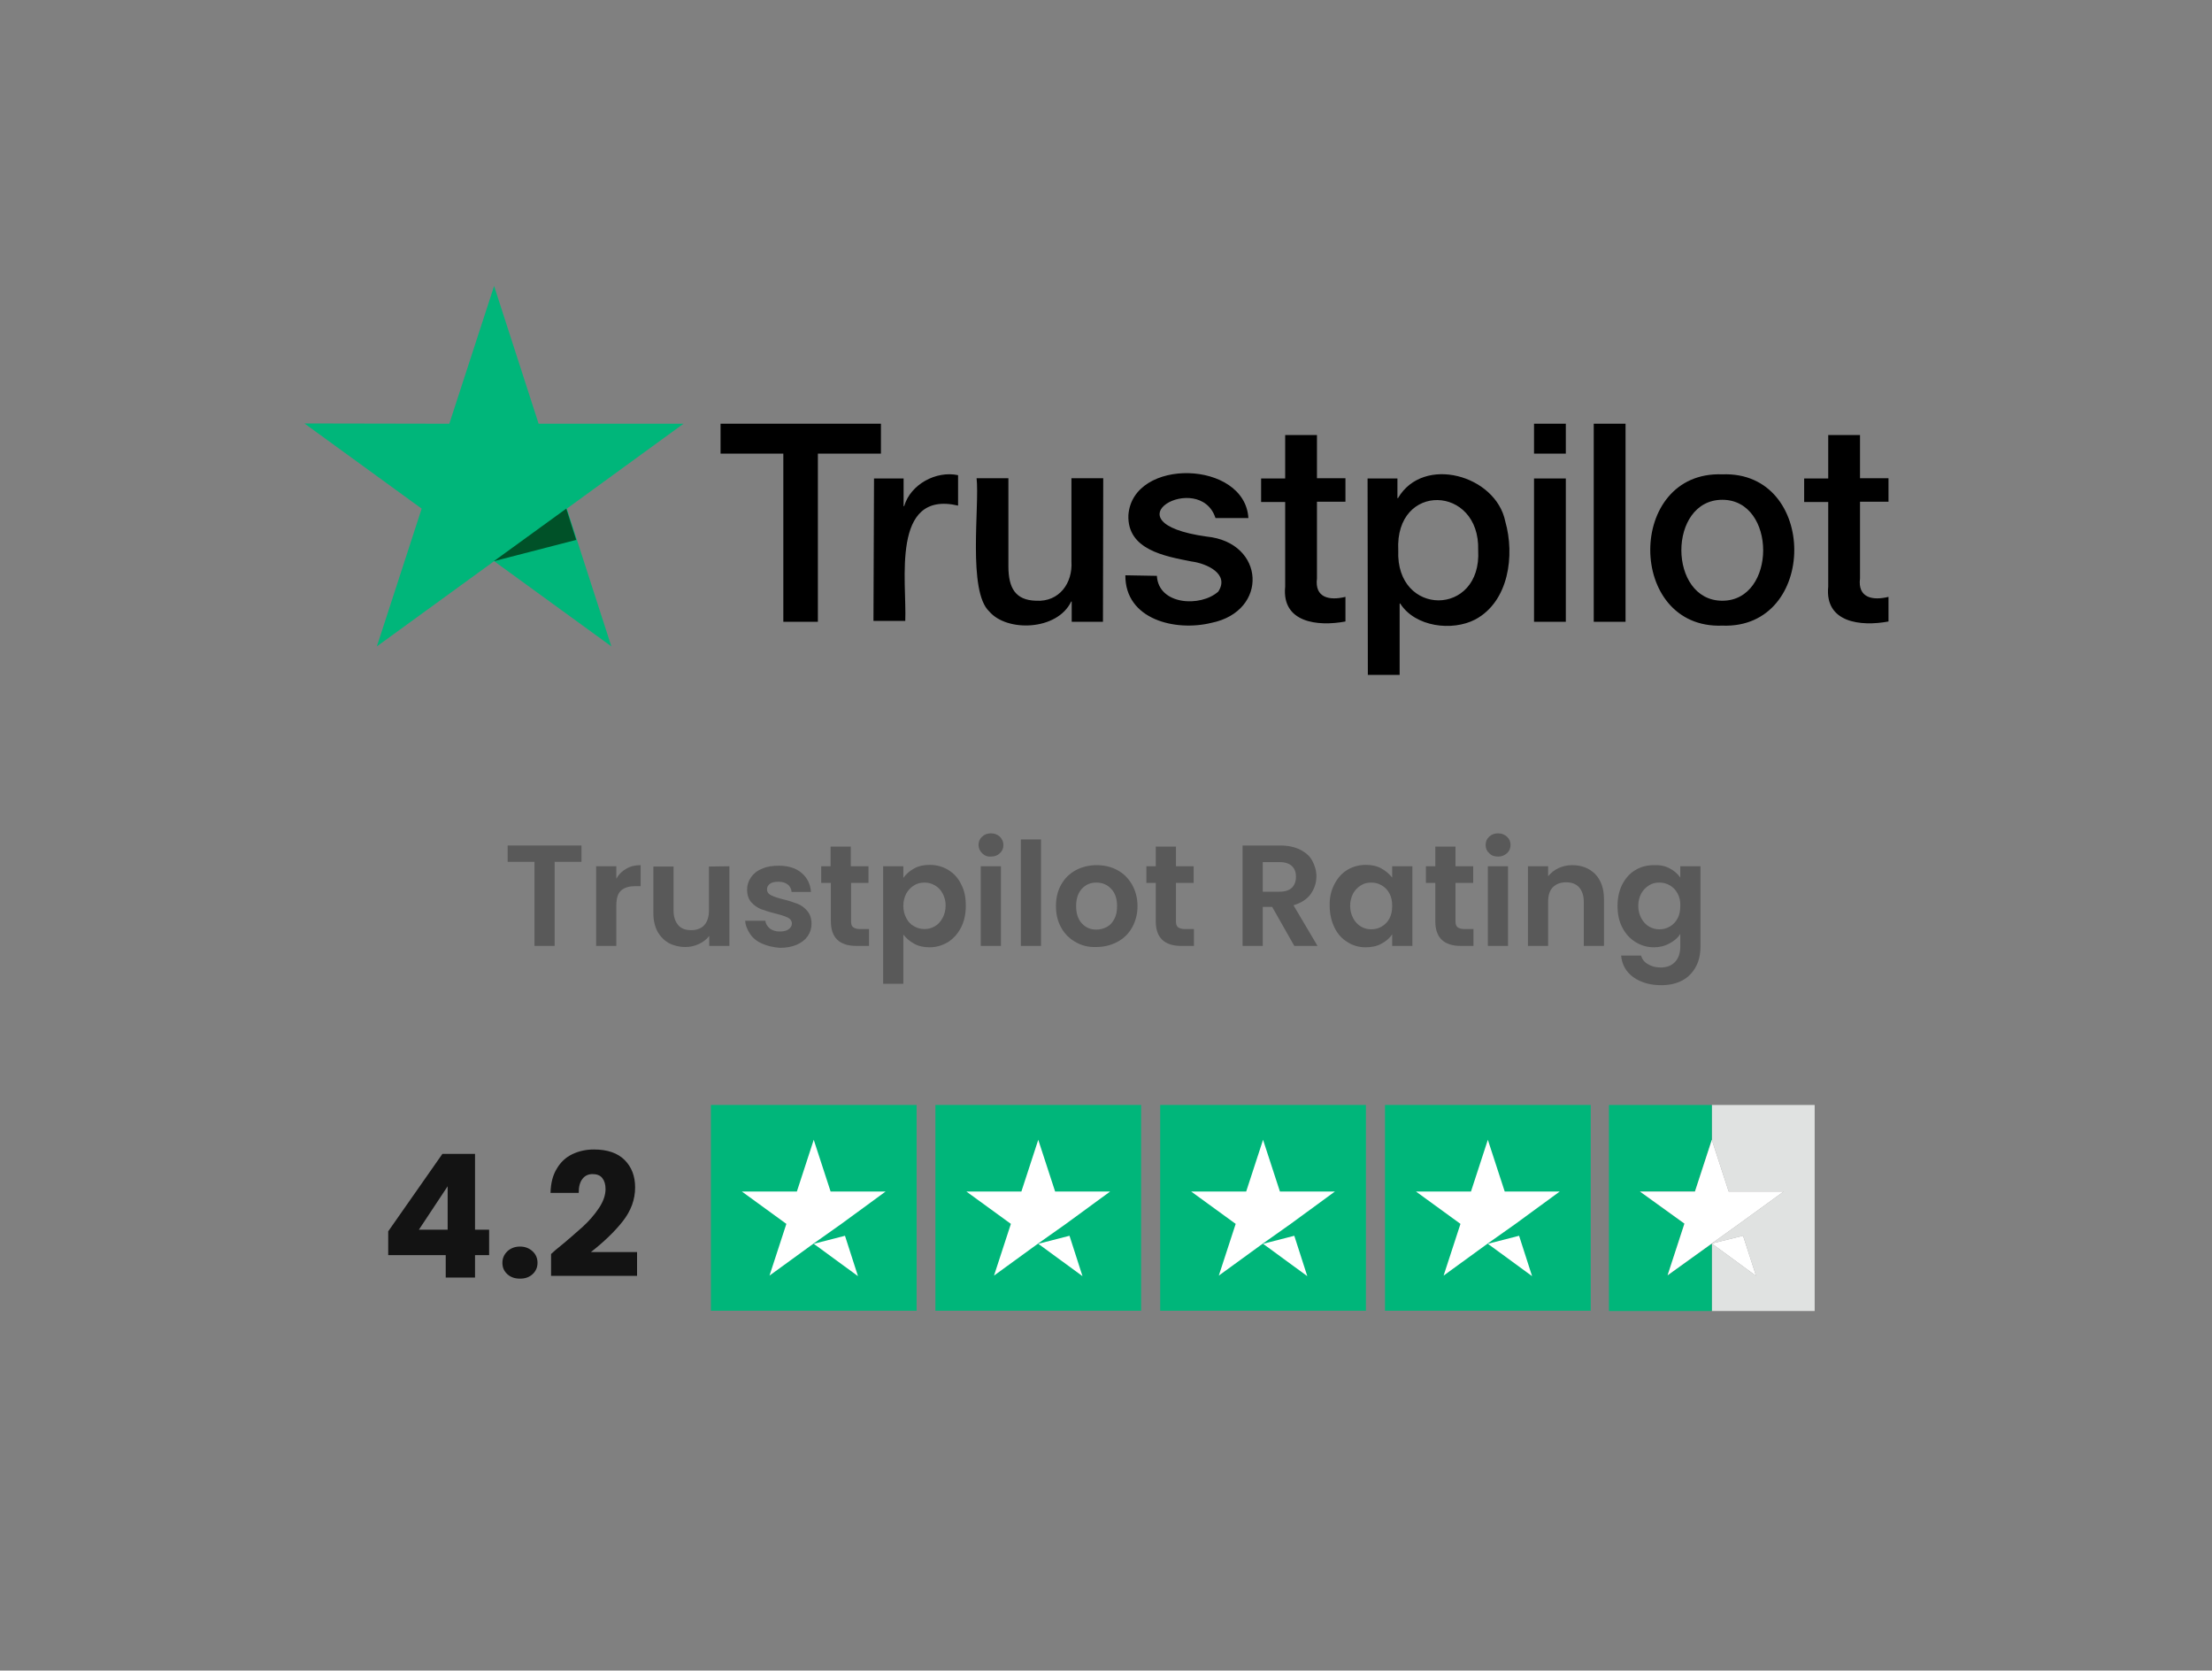 <?xml version="1.0" encoding="UTF-8"?> <svg xmlns="http://www.w3.org/2000/svg" xmlns:xlink="http://www.w3.org/1999/xlink" version="1.1" id="trustpilot_1_" x="0px" y="0px" viewBox="0 0 800 604" style="enable-background:new 0 0 800 604;" xml:space="preserve"><rect x="0" y="0" width="800" height="604" fill="#808080" stroke="none"/> <style type="text/css"> .st0{fill:#595959;} .st1{display:none;} .st2{fill:#131313;} .st3{fill:#00B67A;} .st4{fill:#005128;} .st5{fill:#FFFFFF;} .st6{fill:#E0E2E1;} </style> <g id="Trustpilot_Rating"> <g> <path class="st0" d="M210.3,305.7v5.9h-9.7V342h-7.3v-30.4h-9.7v-5.9H210.3z"></path> <path class="st0" d="M226.5,314.1c1.5-0.9,3.2-1.3,5.2-1.3v7.6h-1.9c-2.3,0-4,0.5-5.2,1.6s-1.7,2.9-1.7,5.6V342h-7.3v-28.8h7.3 v4.5C223.8,316.1,225,314.9,226.5,314.1z"></path> <path class="st0" d="M263.8,313.2V342h-7.3v-3.6c-0.9,1.2-2.2,2.2-3.7,2.9s-3.1,1.1-4.9,1.1c-2.3,0-4.2-0.5-6-1.4 c-1.7-1-3.1-2.4-4.1-4.2c-1-1.9-1.5-4.1-1.5-6.6v-16.9h7.3v15.9c0,2.3,0.6,4,1.7,5.3s2.7,1.8,4.7,1.8s3.6-0.6,4.7-1.8 s1.7-3,1.7-5.3v-15.9L263.8,313.2L263.8,313.2z"></path> <path class="st0" d="M275.7,341.2c-1.9-0.8-3.4-2-4.4-3.5s-1.7-3.1-1.8-4.8h7.3c0.1,1.1,0.7,2,1.6,2.8c1,0.7,2.1,1.1,3.6,1.1 c1.4,0,2.5-0.3,3.2-0.8c0.8-0.6,1.2-1.3,1.2-2.1c0-0.9-0.5-1.6-1.4-2.1c-1-0.5-2.5-1-4.5-1.5c-2.1-0.5-3.9-1.1-5.3-1.6 c-1.4-0.6-2.5-1.4-3.5-2.5s-1.5-2.7-1.5-4.6c0-1.6,0.5-3.1,1.4-4.4s2.2-2.4,4-3.1c1.7-0.8,3.7-1.1,6.1-1.1c3.4,0,6.2,0.9,8.2,2.6 s3.2,4,3.4,6.9h-7c-0.1-1.1-0.6-2.1-1.4-2.7c-0.9-0.7-2-1-3.4-1c-1.3,0-2.3,0.2-3,0.7s-1.1,1.2-1.1,2c0,1,0.5,1.7,1.5,2.2 s2.5,1,4.5,1.5c2.1,0.5,3.8,1.1,5.1,1.6s2.5,1.4,3.5,2.6s1.5,2.7,1.5,4.6c0,1.7-0.5,3.2-1.4,4.5s-2.2,2.3-4,3.1 c-1.7,0.7-3.7,1.1-6,1.1C279.6,342.5,277.5,342,275.7,341.2z"></path> <path class="st0" d="M307.8,319.2v13.9c0,1,0.2,1.7,0.7,2.1s1.3,0.7,2.4,0.7h3.4v6.1h-4.6c-6.1,0-9.2-3-9.2-8.9v-13.9H297v-6h3.4 v-7.1h7.3v7.1h6.4v6L307.8,319.2L307.8,319.2z"></path> <path class="st0" d="M330.6,314c1.6-0.9,3.5-1.3,5.6-1.3c2.5,0,4.7,0.6,6.7,1.8c2,1.2,3.6,2.9,4.7,5.2c1.2,2.2,1.7,4.8,1.7,7.8 s-0.6,5.6-1.7,7.8c-1.2,2.3-2.7,4-4.7,5.3c-2,1.2-4.2,1.9-6.7,1.9c-2.1,0-4-0.4-5.6-1.3s-2.9-2-3.9-3.3v17.8h-7.3v-42.5h7.3v4.2 C327.7,316,329,314.9,330.6,314z M340.9,323c-0.7-1.3-1.6-2.2-2.8-2.9c-1.2-0.7-2.4-1-3.8-1c-1.3,0-2.6,0.3-3.7,1 c-1.2,0.7-2.1,1.7-2.8,2.9c-0.7,1.3-1.1,2.8-1.1,4.5s0.4,3.2,1.1,4.5s1.6,2.3,2.8,2.9c1.2,0.7,2.4,1,3.7,1c1.4,0,2.6-0.3,3.8-1 c1.2-0.7,2.1-1.7,2.8-3c0.7-1.3,1.1-2.8,1.1-4.6C342,325.8,341.6,324.3,340.9,323z"></path> <path class="st0" d="M355.2,308.5c-0.8-0.8-1.3-1.8-1.3-3s0.4-2.2,1.3-3c0.8-0.8,1.9-1.2,3.2-1.2c1.3,0,2.3,0.4,3.2,1.2 c0.8,0.8,1.3,1.8,1.3,3s-0.4,2.2-1.3,3c-0.8,0.8-1.9,1.2-3.2,1.2C357.2,309.8,356.1,309.4,355.2,308.5z M362,313.2V342h-7.3v-28.8 H362z"></path> <path class="st0" d="M376.5,303.5V342h-7.3v-38.5H376.5z"></path> <path class="st0" d="M389,340.6c-2.2-1.2-4-3-5.2-5.2c-1.3-2.3-1.9-4.9-1.9-7.8s0.6-5.5,1.9-7.8s3.1-4,5.3-5.2 c2.3-1.2,4.8-1.8,7.5-1.8c2.8,0,5.3,0.6,7.5,1.8c2.3,1.2,4,3,5.3,5.2c1.3,2.3,2,4.9,2,7.8s-0.7,5.5-2,7.8s-3.1,4-5.4,5.2 s-4.8,1.8-7.6,1.8C393.7,342.5,391.2,341.9,389,340.6z M400.2,335.2c1.2-0.6,2.1-1.6,2.8-2.9c0.7-1.3,1-2.8,1-4.7 c0-2.7-0.7-4.8-2.2-6.3c-1.4-1.5-3.2-2.2-5.3-2.2s-3.8,0.7-5.2,2.2c-1.4,1.5-2.1,3.6-2.1,6.3c0,2.7,0.7,4.8,2.1,6.3 s3.1,2.2,5.2,2.2C397.8,336.1,399,335.8,400.2,335.2z"></path> <path class="st0" d="M425.3,319.2v13.9c0,1,0.2,1.7,0.7,2.1s1.3,0.7,2.4,0.7h3.4v6.1h-4.6c-6.1,0-9.2-3-9.2-8.9v-13.9h-3.4v-6h3.4 v-7.1h7.3v7.1h6.4v6L425.3,319.2L425.3,319.2z"></path> <path class="st0" d="M468.1,342l-8-14.1h-3.4V342h-7.3v-36.3H463c2.8,0,5.2,0.5,7.2,1.5s3.5,2.3,4.4,4s1.5,3.6,1.5,5.6 c0,2.4-0.7,4.5-2.1,6.5c-1.4,1.9-3.5,3.2-6.2,4l8.7,14.7L468.1,342L468.1,342z M456.7,322.4h6.1c2,0,3.4-0.5,4.4-1.4 c1-1,1.5-2.3,1.5-4s-0.5-3-1.5-3.9s-2.4-1.4-4.4-1.4h-6.1V322.4z"></path> <path class="st0" d="M482.6,319.7c1.2-2.3,2.7-4,4.7-5.2s4.2-1.8,6.7-1.8c2.1,0,4,0.4,5.6,1.3s2.9,2,3.9,3.3v-4.1h7.3V342h-7.3 v-4.2c-0.9,1.4-2.2,2.5-3.9,3.4c-1.6,0.9-3.5,1.3-5.7,1.3c-2.4,0-4.6-0.6-6.6-1.9c-2-1.2-3.6-3-4.7-5.3s-1.7-4.9-1.7-7.8 C480.8,324.6,481.4,322,482.6,319.7z M502.5,323c-0.7-1.3-1.6-2.2-2.8-2.9s-2.4-1-3.8-1s-2.6,0.3-3.7,1s-2.1,1.6-2.8,2.9 c-0.7,1.3-1.1,2.8-1.1,4.5s0.4,3.2,1.1,4.5s1.6,2.3,2.8,3c1.2,0.7,2.4,1,3.7,1c1.4,0,2.6-0.3,3.8-1c1.2-0.7,2.1-1.6,2.8-2.9 c0.7-1.3,1-2.8,1-4.6C503.5,325.8,503.2,324.3,502.5,323z"></path> <path class="st0" d="M526.4,319.2v13.9c0,1,0.2,1.7,0.7,2.1s1.3,0.7,2.4,0.7h3.4v6.1h-4.6c-6.1,0-9.2-3-9.2-8.9v-13.9h-3.4v-6h3.4 v-7.1h7.3v7.1h6.4v6L526.4,319.2L526.4,319.2z"></path> <path class="st0" d="M538.6,308.5c-0.9-0.8-1.3-1.8-1.3-3s0.4-2.2,1.3-3c0.8-0.8,1.9-1.2,3.2-1.2s2.3,0.4,3.2,1.2s1.3,1.8,1.3,3 s-0.4,2.2-1.3,3s-1.9,1.2-3.2,1.2S539.5,309.4,538.6,308.5z M545.4,313.2V342h-7.3v-28.8H545.4z"></path> <path class="st0" d="M576.9,316c2.1,2.2,3.2,5.2,3.2,9.1V342h-7.3v-15.9c0-2.3-0.6-4-1.7-5.3c-1.1-1.2-2.7-1.8-4.7-1.8 s-3.6,0.6-4.8,1.8c-1.2,1.2-1.7,3-1.7,5.3V342h-7.3v-28.8h7.3v3.6c1-1.2,2.2-2.2,3.7-2.9c1.5-0.7,3.2-1.1,5-1.1 C572,312.8,574.8,313.9,576.9,316z"></path> <path class="st0" d="M603.9,314c1.6,0.8,2.9,2,3.8,3.3v-4.1h7.3v29c0,2.7-0.5,5.1-1.6,7.2s-2.7,3.8-4.8,5 c-2.2,1.2-4.8,1.8-7.8,1.8c-4.1,0-7.4-1-10.1-2.9c-2.6-1.9-4.1-4.5-4.4-7.8h7.2c0.4,1.3,1.2,2.4,2.5,3.1c1.3,0.8,2.8,1.2,4.6,1.2 c2.1,0,3.8-0.6,5.1-1.9s2-3.2,2-5.7v-4.5c-0.9,1.4-2.2,2.5-3.9,3.4c-1.6,0.9-3.5,1.4-5.6,1.4c-2.4,0-4.6-0.6-6.7-1.9 s-3.6-3-4.8-5.3s-1.7-4.9-1.7-7.8s0.6-5.5,1.7-7.7c1.2-2.3,2.7-4,4.7-5.2s4.2-1.8,6.7-1.8C600.4,312.7,602.3,313.1,603.9,314z M606.7,323c-0.7-1.3-1.6-2.2-2.8-2.9s-2.4-1-3.8-1c-1.4,0-2.6,0.3-3.7,1c-1.1,0.7-2.1,1.6-2.8,2.9s-1.1,2.8-1.1,4.5 s0.4,3.2,1.1,4.5c0.7,1.3,1.6,2.3,2.8,3s2.4,1,3.7,1c1.4,0,2.6-0.3,3.8-1s2.1-1.6,2.8-2.9s1-2.8,1-4.6 C607.8,325.8,607.4,324.3,606.7,323z"></path> </g> </g> <g id="stars-5-1_xA0_Image_1_" class="st1"> </g> <g id="Layer_1_xA0_Image_1_"> </g> <g id="_x34_.2"> </g> <g> <path class="st2" d="M140.4,453.8v-8.6l19.6-28h11.8v27.4h5.1v9.2h-5.1v8.1h-10.6v-8.1H140.4z M161.9,428.9l-10.4,15.7h10.4V428.9z "></path> <path class="st2" d="M183.5,460.7c-1.2-1.1-1.8-2.4-1.8-4.1s0.6-3,1.8-4.2c1.2-1.1,2.7-1.7,4.6-1.7c1.8,0,3.3,0.6,4.5,1.7 s1.8,2.5,1.8,4.2c0,1.6-0.6,3-1.8,4.1s-2.7,1.6-4.5,1.6C186.2,462.3,184.7,461.8,183.5,460.7z"></path> <path class="st2" d="M201.1,451.8c4.1-3.3,7.2-6.1,9.6-8.2c2.3-2.1,4.3-4.4,5.9-6.8c1.6-2.4,2.4-4.7,2.4-6.9c0-1.7-0.4-3-1.2-4 s-2-1.4-3.5-1.4c-1.6,0-2.8,0.6-3.7,1.8c-0.9,1.2-1.3,2.8-1.3,5h-10.2c0.1-3.5,0.8-6.4,2.3-8.8c1.4-2.4,3.3-4.1,5.6-5.2 s4.9-1.7,7.8-1.7c4.9,0,8.6,1.3,11.1,3.8s3.8,5.8,3.8,9.9c0,4.4-1.5,8.5-4.5,12.3s-6.9,7.5-11.5,11.1h16.7v8.6h-31.1v-7.9 C200.6,452.2,201.2,451.7,201.1,451.8z"></path> </g> <g id="Trustpilot_x5F_Logo_x5F__x28_2022_x29_.svg_xA0_Image_1_"> <path d="M260.6,153.2h58V164h-22.8v60.8h-12.5V164h-22.7V153.2z M316.1,173h10.7v10h0.2c2.3-7.9,11.6-12.9,19.5-11.2v11 c-24.4-5.7-18.5,27.6-19.1,41.7h-11.5L316.1,173z M398.9,224.8h-11.3v-7.3h-0.2c-5,10.5-23.2,11.1-29.6,3.6 c-7.9-7.3-3.5-38.2-4.6-48.2h11.5v31.8c0,8,2.6,12.3,10,12.5c8.4,0.5,13.3-6.4,12.8-14.2v-30.1H399L398.9,224.8L398.9,224.8z M418.4,208.2c0.6,10.6,15.8,11.4,22.2,5.7c4.2-6.4-4.2-10.2-9.7-10.9c-9.6-1.9-23.3-4.2-22.8-16.8c1.6-20.9,42.1-19.8,43.4,1.1 h-11.9c-5.7-17.5-40.5,1.5-3.2,6.7c21.2,2.1,22.5,27,1.7,31.2c-13,3.2-31.2-1.2-31.1-17.2L418.4,208.2L418.4,208.2L418.4,208.2z M456.1,173h8.7v-15.7h11.5v15.6h10.3v8.5h-10.3v27.7c-0.9,7.1,4.6,8.1,10.3,6.7v8.9c-10.1,1.9-23.1,0.4-21.8-12.6v-30.6h-8.7v-8.7 V173z M494.6,173h10.8v7.1h0.2c9.2-15.7,35.4-8.3,38.8,8.4c3.5,12.3,1.3,29-10.9,35.5c-8.3,4.3-21.7,2.7-27.1-5.8h-0.2V244h-11.5 L494.6,173L494.6,173z M534.6,198.9c0.7-23.6-30.2-24.7-28.9,0.1C504.7,223.1,536,223.1,534.6,198.9z M554.8,153.2h11.5V164h-11.5 V153.2z M554.8,173h11.5v51.8h-11.5V173z M576.4,153.2h11.5v71.6h-11.5V153.2z M622.9,226.2c-34.7,1.3-34.8-56,0-54.7 C657.6,170.2,657.6,227.5,622.9,226.2z M622.9,217.2c19.7,0,19.7-36.5,0-36.5C603.1,180.7,603.2,217.2,622.9,217.2z M652.5,173h8.7 v-15.7h11.5v15.6H683v8.5h-10.3v27.7c-0.9,7.1,4.6,8.1,10.3,6.7v8.9c-10.1,1.9-23.1,0.4-21.8-12.6v-30.6h-8.7v-8.7V173z"></path> <path class="st3" d="M247.2,153.2h-52.4l-16.1-49.8l-16.2,49.8l-52.4-0.1l42.4,30.8l-16.2,49.8l42.4-30.8l42.4,30.8L205,183.9 L247.2,153.2z"></path> <path class="st4" d="M208.4,195.2l-3.6-11.3l-26.2,19L208.4,195.2z"></path> </g> <g> <g> <rect x="257.1" y="399.5" class="st3" width="74.4" height="74.4"></rect> <g> <polygon class="st5" points="294.3,449.7 305.6,446.8 310.3,461.4 "></polygon> <polygon class="st5" points="320.3,430.8 300.4,430.8 294.3,412.1 288.2,430.8 268.3,430.8 284.4,442.5 278.3,461.2 294.4,449.5 304.3,442.5 "></polygon> </g> </g> <g> <rect x="338.3" y="399.5" class="st3" width="74.4" height="74.4"></rect> <g> <polygon class="st5" points="375.5,449.7 386.8,446.8 391.5,461.4 "></polygon> <polygon class="st5" points="401.5,430.8 381.6,430.8 375.5,412.1 369.4,430.8 349.5,430.8 365.6,442.5 359.5,461.2 375.6,449.5 385.5,442.5 "></polygon> </g> </g> <g> <rect x="419.6" y="399.5" class="st3" width="74.4" height="74.4"></rect> <g> <polygon class="st5" points="456.8,449.7 468.1,446.8 472.8,461.4 "></polygon> <polygon class="st5" points="482.8,430.8 462.9,430.8 456.8,412.1 450.7,430.8 430.8,430.8 446.9,442.5 440.8,461.2 456.9,449.5 466.8,442.5 "></polygon> </g> </g> <g> <rect x="500.9" y="399.5" class="st3" width="74.4" height="74.4"></rect> <g> <polygon class="st5" points="538.1,449.7 549.4,446.8 554.1,461.4 "></polygon> <polygon class="st5" points="564.1,430.8 544.2,430.8 538.1,412.1 532,430.8 512.1,430.8 528.2,442.5 522.1,461.2 538.2,449.5 548.1,442.5 "></polygon> </g> </g> <g> <polygon class="st6" points="656.3,399.5 619.1,399.5 619.1,412.1 625.2,430.8 645.1,430.8 629.1,442.4 619.2,449.5 619.1,449.6 619.1,449.6 630.4,446.8 635.1,461.3 619.1,449.6 619.1,474 656.3,474 "></polygon> <polygon class="st3" points="619.1,449.6 603.1,461.1 609.2,442.4 593.1,430.8 613,430.8 619.1,412.1 619.1,399.5 581.9,399.5 581.9,474 619.1,474 619.1,449.6 "></polygon> <polygon class="st5" points="630.4,446.8 619.1,449.6 635.1,461.3 "></polygon> <polygon class="st5" points="625.2,430.8 619.1,412.1 613,430.8 593.1,430.8 609.2,442.4 603.1,461.1 619.1,449.6 619.2,449.5 629.1,442.4 645.1,430.8 "></polygon> </g> </g> </svg> 